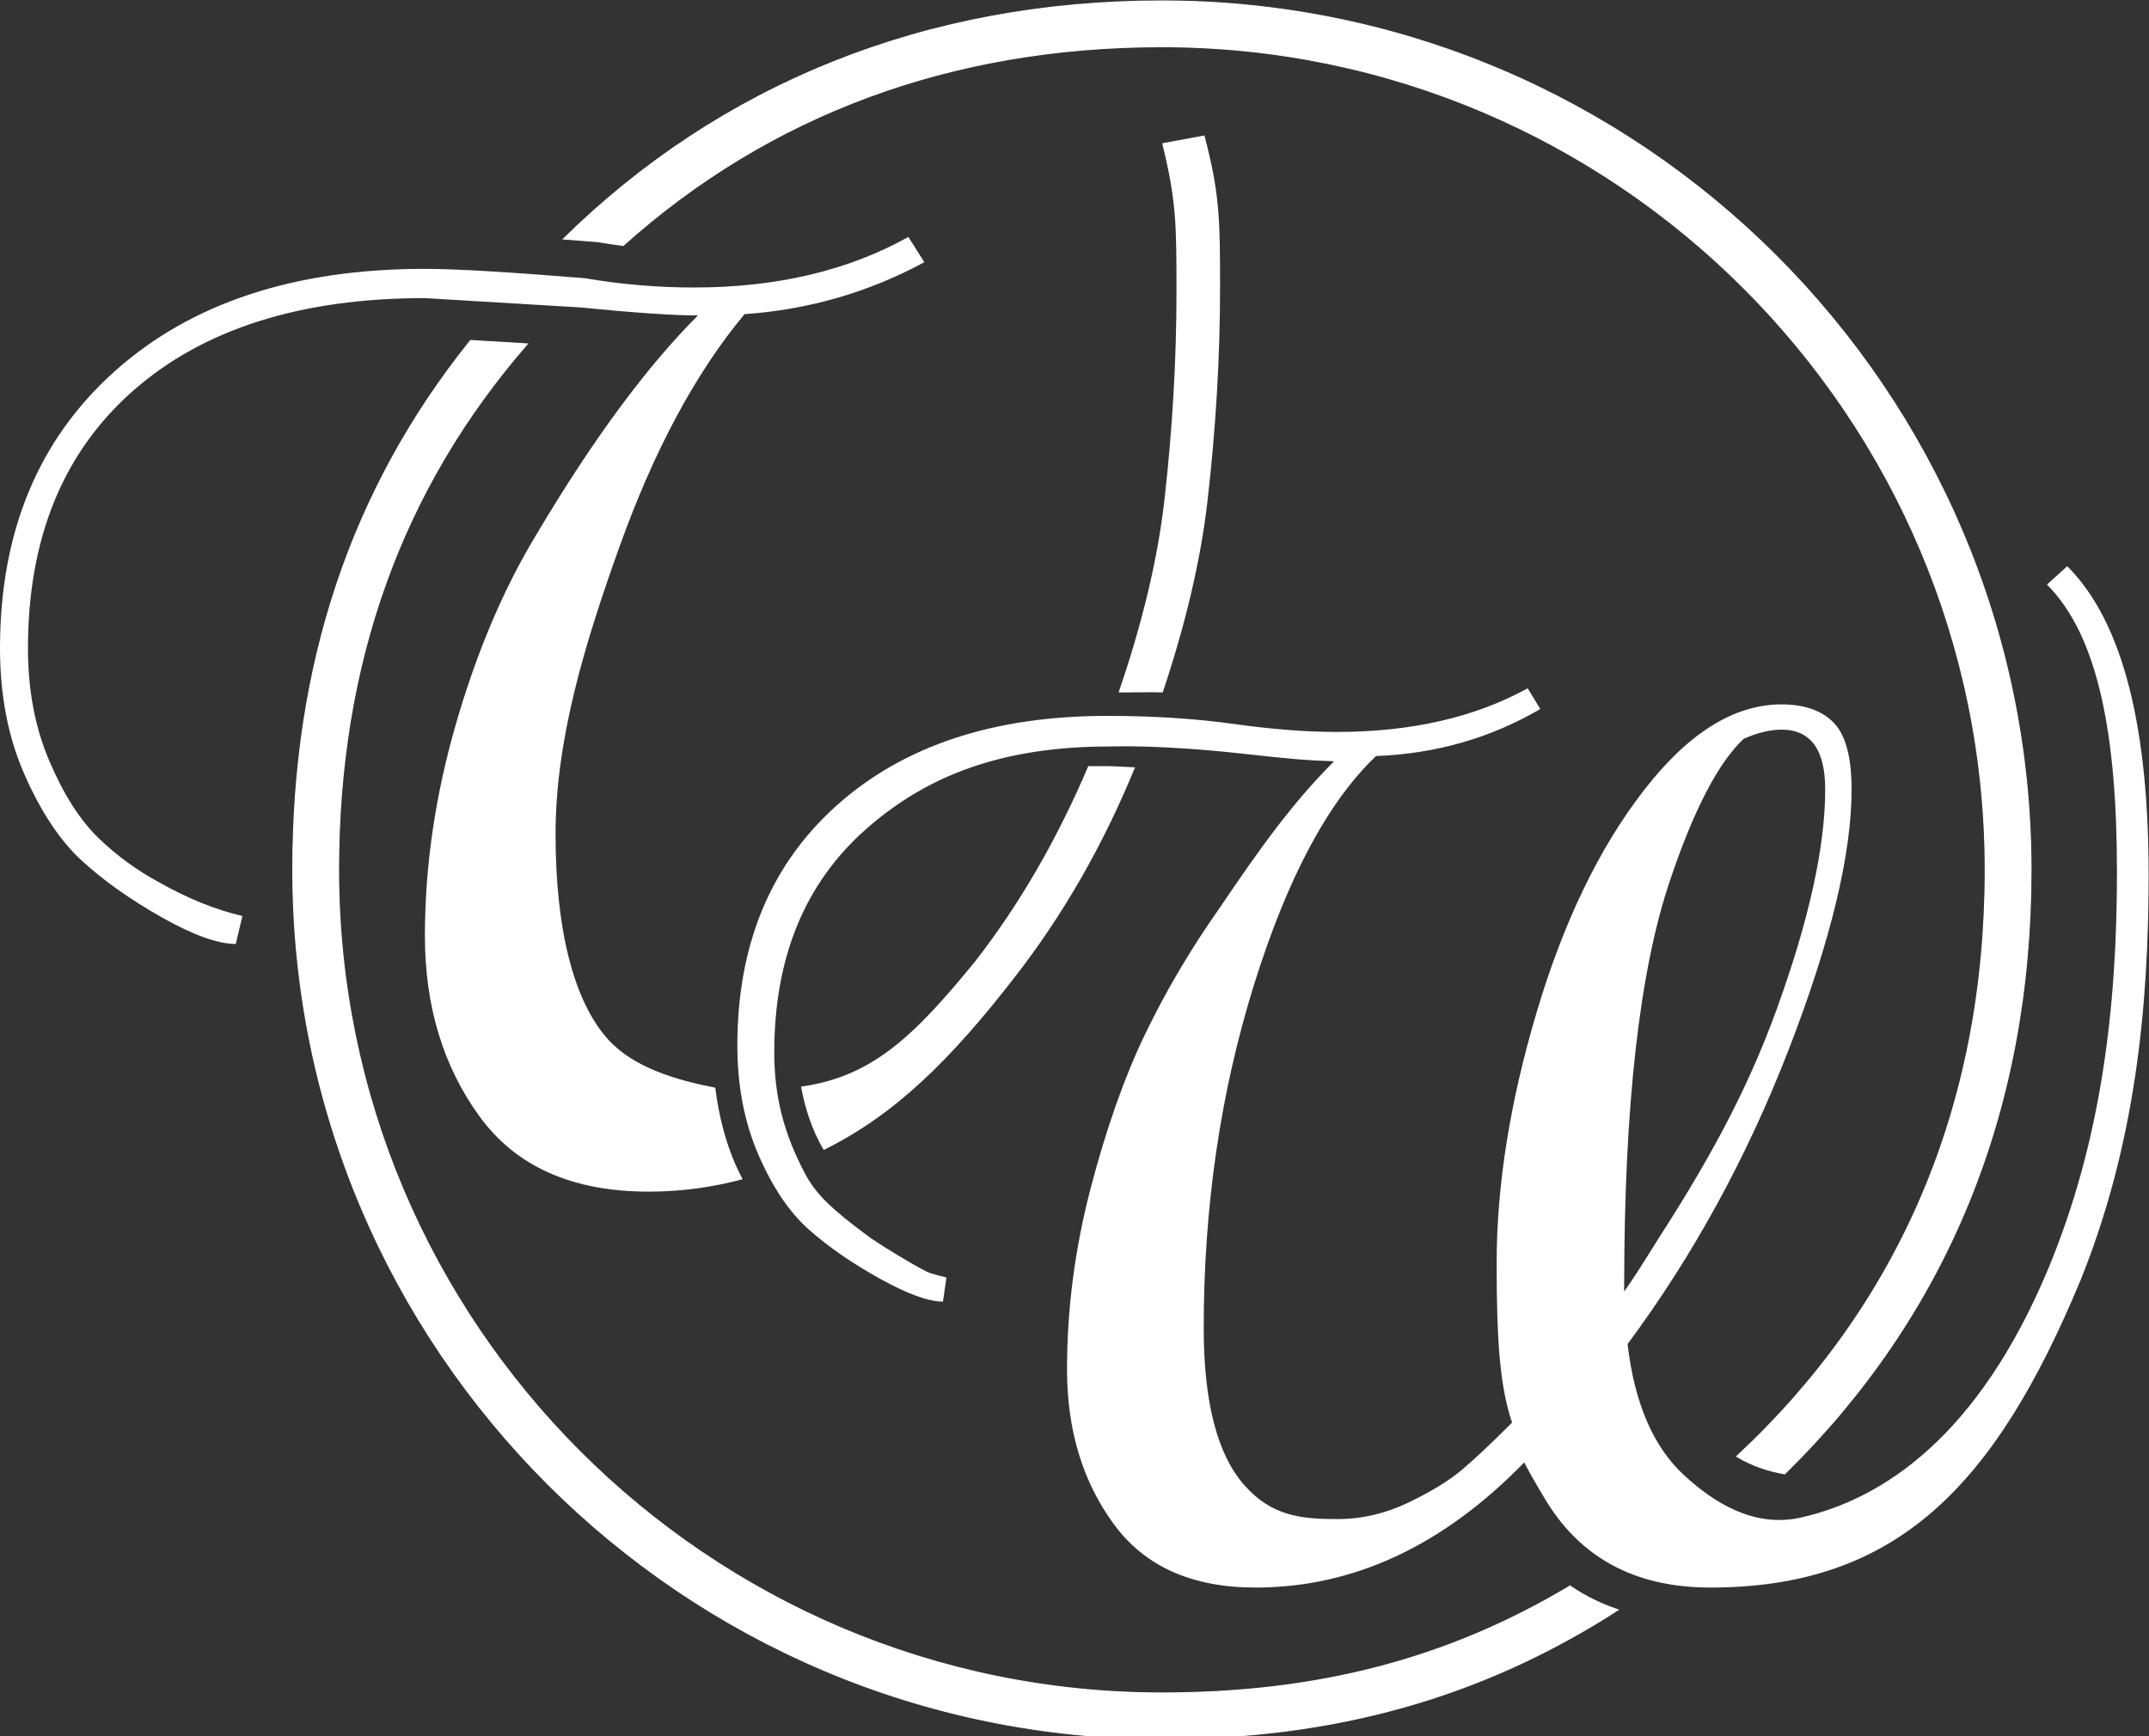 <?xml version="1.0" encoding="UTF-8"?>
<svg id="Layer_1" data-name="Layer 1" xmlns="http://www.w3.org/2000/svg" xmlns:xlink="http://www.w3.org/1999/xlink" viewBox="0 0 1235 998">
  <rect x="0" y="0" width="1235" height="998" fill="#333333" stroke="none"/>
  <defs>
    <style>
      .cls-1 {
        fill: #fff;
      }

      .cls-2, .cls-3 {
        fill: none;
      }

      .cls-4 {
        clip-path: url(#clippath-1);
      }

      .cls-3 {
        stroke: #fff;
        stroke-miterlimit: 10;
        stroke-width: .6px;
      }

      .cls-5 {
        clip-path: url(#clippath);
      }
    </style>
    <clipPath id="clippath">
      <rect class="cls-2" width="1234.79" height="1000"/>
    </clipPath>
    <clipPath id="clippath-1">
      <rect class="cls-2" width="1234.78" height="1000"/>
    </clipPath>
  </defs>
  <g id="Logo_Inverse" data-name="Logo Inverse">
    <g class="cls-5">
      <g class="cls-4">
        <path class="cls-1" d="M343.8,138.93l.62.11c4.57.78,9.15,1.45,13.74,2.05,83.79-75.15,188.42-114.24,309.56-114.24,260.89,0,473.16,212.26,473.16,473.16,0,136.7-49.8,250.69-142.81,337.15,8.19,4.97,17.36,8.27,27.59,10.01,92.52-90.7,141.53-207.66,141.53-347.16C1167.18,224.6,943.13.55,667.73.55c-136.18,0-253.76,48.12-343.95,136.81,6.17.47,12.56.97,19.4,1.52l.63.05Z"/>
        <path class="cls-3" d="M343.8,138.93l.62.11c4.57.78,9.15,1.45,13.74,2.05,83.79-75.15,188.42-114.24,309.56-114.24,260.89,0,473.16,212.26,473.16,473.16,0,136.7-49.8,250.69-142.81,337.15,8.19,4.97,17.36,8.27,27.59,10.01,92.52-90.7,141.53-207.66,141.53-347.16C1167.18,224.6,943.13.55,667.73.55c-136.18,0-253.76,48.12-343.95,136.81,6.17.47,12.56.97,19.4,1.52l.63.05Z"/>
        <path class="cls-1" d="M902.27,911.67c-70.93,42.48-146.02,61.48-234.54,61.48-260.89,0-473.16-212.26-473.16-473.15,0-118.63,36.11-219.19,108.5-302.32l-32.65-1.96c-68.75,85.58-102.15,186.22-102.15,304.28,0,275.4,224.06,499.45,499.46,499.45,99.42,0,184.28-23.83,262.2-74.1-10.02-3.34-19.24-7.91-27.66-13.67"/>
        <path class="cls-3" d="M902.27,911.67c-70.93,42.48-146.02,61.48-234.54,61.48-260.89,0-473.16-212.26-473.16-473.15,0-118.63,36.11-219.19,108.5-302.32l-32.65-1.96c-68.75,85.58-102.15,186.22-102.15,304.28,0,275.4,224.06,499.45,499.46,499.45,99.42,0,184.28-23.83,262.2-74.1-10.02-3.34-19.24-7.91-27.66-13.67Z"/>
        <path class="cls-1" d="M768.35,420.73c42.68,0,79.21-8.35,109.57-25.09l7.28,11.9c-28.63,16.74-60.09,25.73-94.42,27.05-27.72,26.4-51.15,70.43-70.3,132.05-19.15,61.62-28.72,127.19-28.72,196.71,0,42.71,7.82,72.85,23.42,90.44,15.63,17.59,32.3,19.4,53.41,19.4,14.1,0,27.75-3.2,40.94-9.56,13.22-6.39,23.45-12.65,30.7-18.83,7.25-6.15,16.84-15.18,28.72-27.05-7.04-21.14-8.85-47.01-8.85-91.68s7.68-92.86,23.1-144.57c15.39-51.71,35.86-94.1,61.41-127.08,25.52-33.01,51.92-49.53,79.21-49.53,13.19,0,23.21,3.55,30.03,10.58,6.82,7.04,10.23,19.8,10.23,38.28,0,37.42-12.01,87.14-35.99,149.19-23.99,62.05-54.91,118.62-92.75,169.66,3.98,33.9,14.75,58.99,32.37,75.27,17.59,16.28,40.7,30.44,67.32,24.42,47.26-10.69,101.92-46.91,142-142.84,30.78-73.95,39.56-150.71,39.56-228.15s-10.31-135.37-40.23-165.29l11.67-10.54c33.01,33.01,46.76,95.19,46.76,177.47,0,76.58-7.81,155.26-39.05,232.73-49.32,118.84-106,176.88-212.84,176.88-43.57,0-75.48-17.38-95.74-52.14-5.27-8.81-9.03-15.42-11.2-19.8-46.66,47.95-98.15,71.94-154.48,71.94-36.53,0-63.72-12.19-81.53-36.64-17.84-24.42-26.75-54.02-26.75-88.78s4.51-69.41,13.54-103.98c9.03-34.54,19.47-64.12,31.37-88.78,11.87-24.66,26.16-48.86,42.9-72.63,22.89-33.87,41.44-59.93,65.67-84.16-15.46-.46-25.33-1.34-51.54-4.25-48.63-5.4-73.82-4.25-77.31-4.25-61.62,0-104.88,16.42-140.07,47.45-35.22,31.05-52.81,73.84-52.81,128.43,0,25.52,5.66,46.91,17.53,69.34,6.18,11.9,15.18,20.47,35.87,35.86,4.41,3.52,26.37,16.97,34.32,20.86,2.63,1.28,11.23,3.3,11.23,3.3l-1.99,13.86c-8.35,0-20.47-4.41-36.32-13.22-15.82-8.78-29.36-18.13-40.59-28.04-11.23-9.91-20.9-24.2-29.04-42.9-8.17-18.72-12.22-39.73-12.22-63.04,0-58.1,19.15-104.2,57.43-138.31,38.31-34.11,90.01-51.17,155.15-51.17,26.41,0,50.58,1.56,72.61,4.62,22,3.09,41.8,4.62,59.42,4.62M933.38,739.58v2.82c4.38-6.15,10.1-14.96,17.16-26.4,28.61-44.46,52.14-85.1,70.62-136.17,18.48-51.04,27.75-93.08,27.75-126.09,0-22.89-8.38-34.33-25.09-34.33-6.61,0-13.86,1.77-21.78,5.29-14.53,13.65-28.63,40.69-42.25,81.2-17.62,51.92-26.4,129.82-26.4,233.67"/>
        <path class="cls-1" d="M669.2,287.23c-3.85,33.96-12.67,70.91-26.35,110.78,5.81.13,19.72-.29,25.35,0,13.15-39.3,21.76-75.84,25.67-109.52,4.84-41.82,7.28-82.92,7.28-123.24s-.31-54.22-8.98-87.39l-24.27,4.49c8.14,33.17,8.2,46.43,8.2,85.49s-2.31,78.84-6.9,119.4"/>
        <path class="cls-1" d="M422.81,669.75c-5.96-13.66-9.77-28.63-11.76-44.53-22.1-4.27-46.85-11.49-61.49-27.63-19.9-21.92-30.29-63.42-30.29-118.03s16.74-109.4,36.64-165.03c19.9-55.6,43.89-100.28,71.96-133.96,36.75-2.55,71.18-12.49,103.34-29.84l-9.19-14.53c-34.71,19.39-75.78,29.06-123.24,29.06-20.92,0-41.85-1.77-62.78-5.35-43.89-3.57-74.49-5.37-91.84-5.37-75.03,0-134.47,19.66-178.34,58.96C21.95,252.8,0,305.85,0,372.71,0,399.76,4.7,423.99,14.16,445.42c9.43,21.41,20.42,37.87,32.91,49.37,12.52,11.47,27.83,22.32,45.93,32.53,18.1,10.21,32.26,15.28,42.5,15.28l3.81-16.06c-15.31-3.57-31.13-9.94-47.46-19.13-13.27-7.15-25.12-15.82-35.59-26.03-10.45-10.21-19.77-24.87-27.94-44.03-8.16-19.13-12.25-40.67-12.25-64.66,0-63.29,20.17-112.66,60.47-148.12,40.32-35.46,96.19-53.21,167.65-53.21l89.56,5.37c30.62,3.06,53.05,4.59,67.34,4.59-29.6,29.6-60.47,71.45-92.59,125.52-18.91,31.13-34.33,67.37-46.31,108.68-12.01,41.34-18,82.17-18,122.49s10.45,74.89,31.37,103.71c20.93,28.82,53.32,43.25,97.21,43.25,18.39,0,36.38-2.42,54-7.13-1.32-2.69-2.7-5.26-3.95-8.12"/>
        <path class="cls-1" d="M636.32,440.37c-.66,0-10.24,0-10.9,0-17.45,41.1-38.9,78.64-64.91,112.14-35.43,43.4-59.36,66.37-100.16,72.11,2.29,12.57,6.35,25.05,13.02,36.39,40.63-19.98,72.85-51.69,109.13-98.5,28.19-36.05,51.43-76.59,69.8-121.45-11.41-.56-15.06-.69-15.98-.69"/>
      </g>
    </g>
  </g>
</svg>